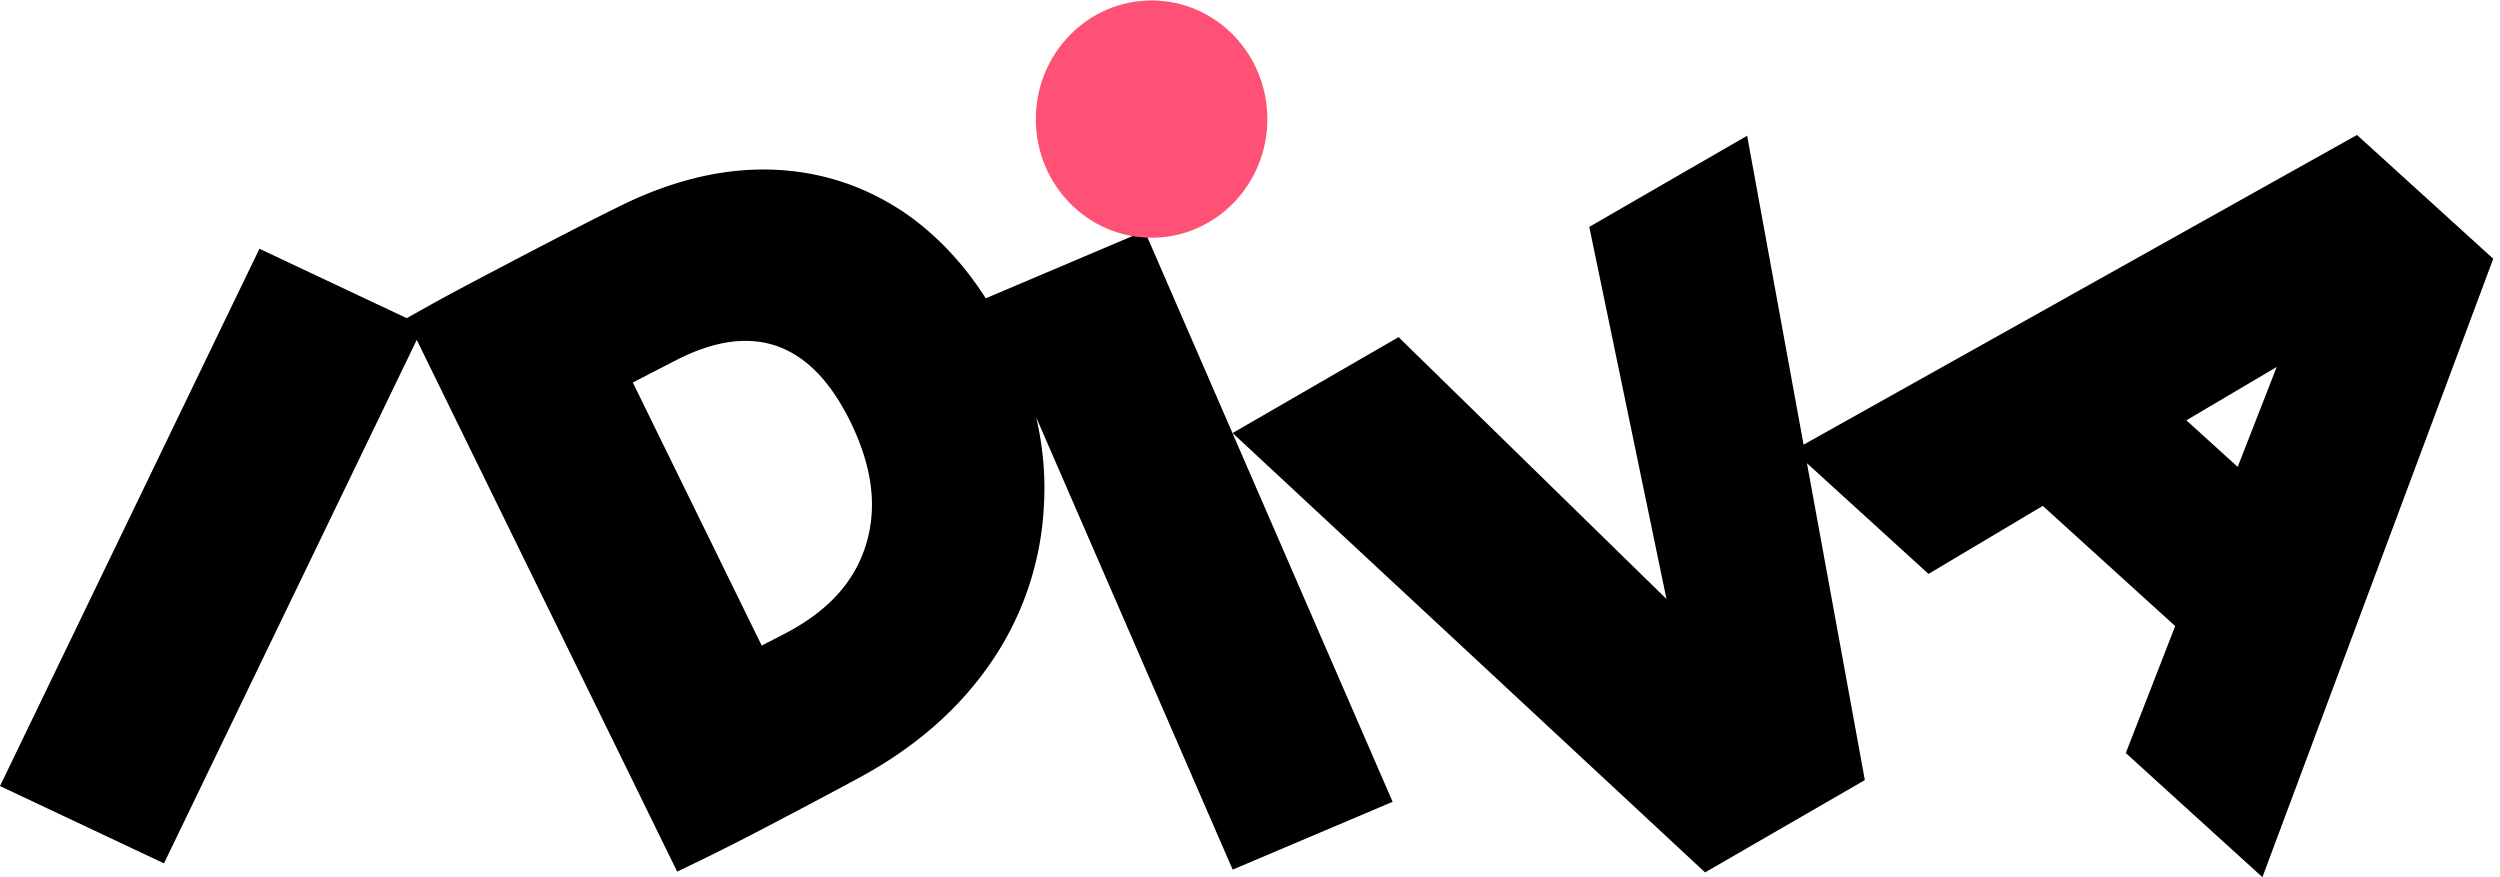 <svg height="40" width="114" xmlns="http://www.w3.org/2000/svg"><g fill-rule="evenodd" fill="none"><path d="m82.243 20.277 25.236-14.123 6.213 5.644L103.166 40l-6.23-5.662 2.253-5.79-6.038-5.48-5.21 3.103-5.544-5.049 2.64 14.45-7.286 4.21-21.544-20.035 7.568-4.374 12.216 11.941-3.52-16.968 7.198-4.156zm-34.99-1.24c.312 1.352.43 2.706.347 4.049a13.8 13.8 0 0 1-2.429 7.15c-1.46 2.124-3.502 3.902-6.09 5.281-.81.436-1.989 1.071-3.52 1.87a121 121 0 0 1-3.59 1.833l-1.092.526-11.876-24.247-11.526 23.87L0 35.844l11.83-24.502 6.716 3.166 1.051-.587c.968-.544 2.394-1.288 4.26-2.268 1.883-.98 3.326-1.724 4.294-2.196 2.341-1.18 4.682-1.779 6.935-1.724 2.288.054 4.4.744 6.284 2.05 1.376.974 2.577 2.25 3.58 3.82l7.246-3.073 11.308 26.032-7.294 3.093zm-7.767 5.81c.528-1.725.3-3.558-.721-5.645-.916-1.833-2.007-2.958-3.362-3.43-1.338-.453-2.87-.236-4.647.69l-1.9.98 5.878 11.996 1.056-.545c1.954-1.016 3.168-2.34 3.696-4.047zm64.332-8.113-4.119 2.432 2.34 2.123z" fill-rule="nonzero" fill="#000"></path><ellipse ry="5.41" rx="5.279" fill="#FF5076" cy="5.431" cx="52.512"></ellipse></g></svg>